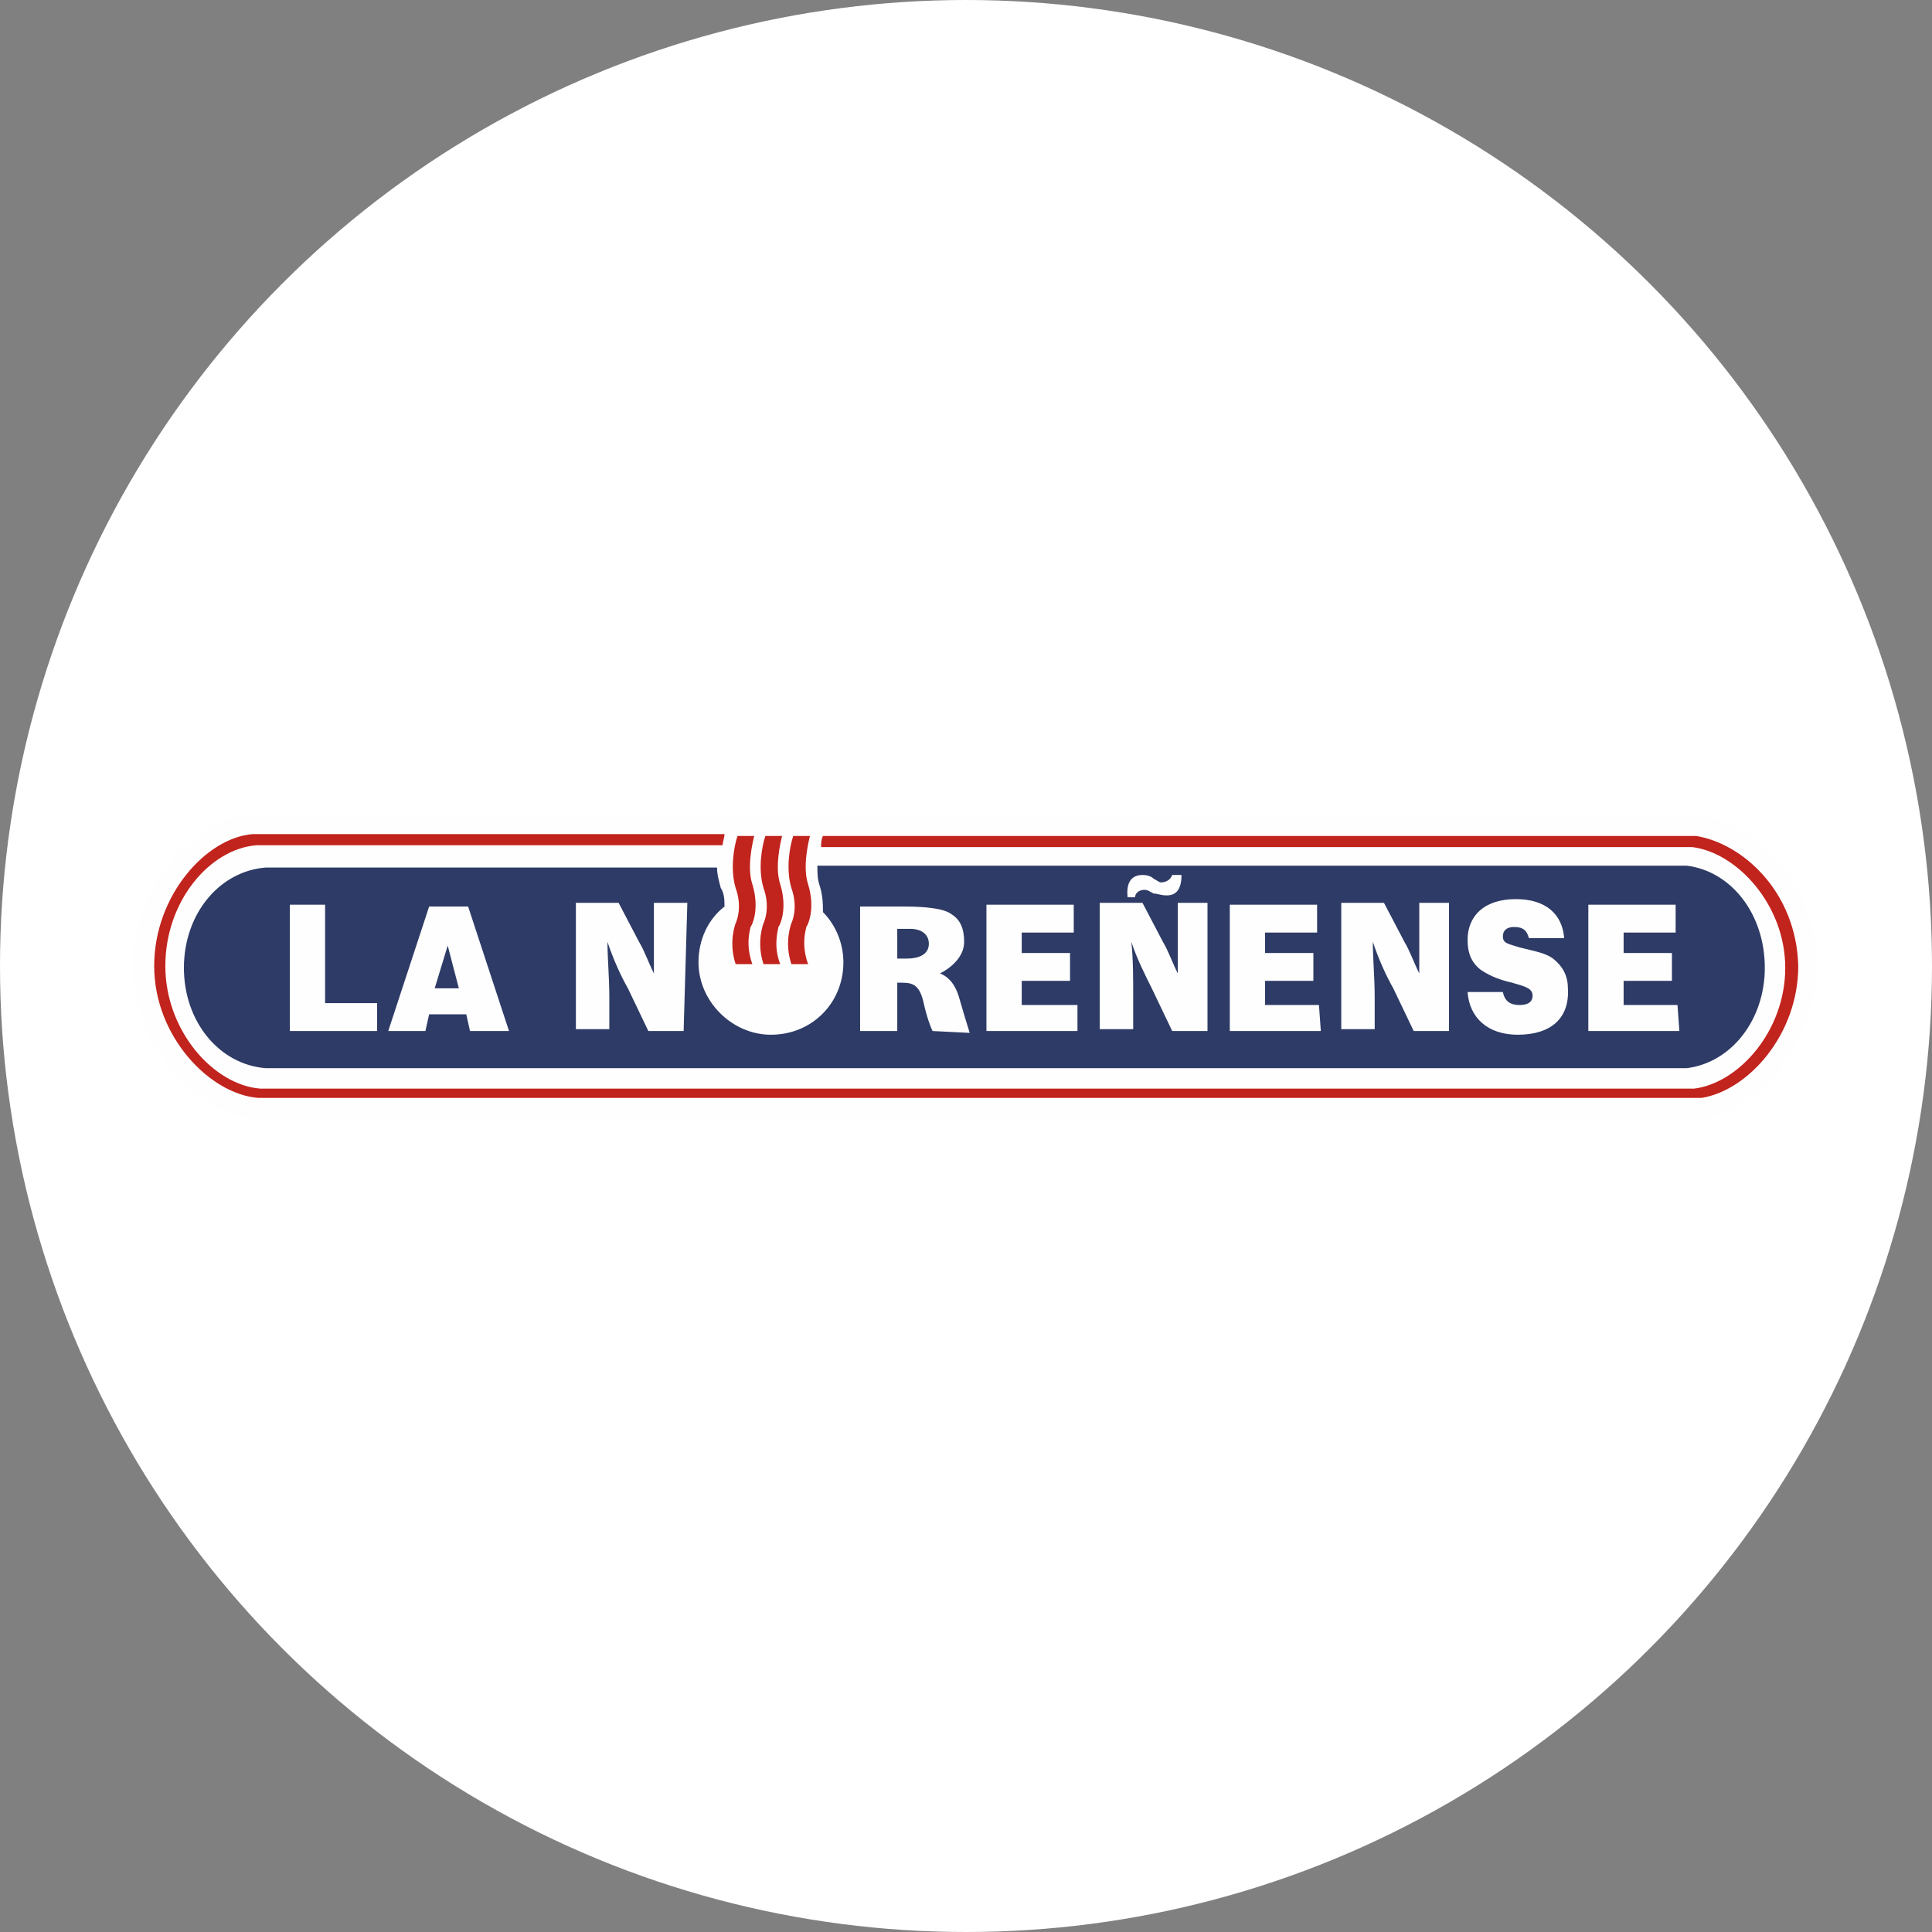 <?xml version="1.0" encoding="utf-8"?>
<!-- Generator: Adobe Illustrator 25.2.0, SVG Export Plug-In . SVG Version: 6.00 Build 0)  -->
<svg version="1.1" id="Capa_1" xmlns="http://www.w3.org/2000/svg" xmlns:xlink="http://www.w3.org/1999/xlink" x="0px" y="0px"
	 viewBox="0 0 104 104" style="enable-background:new 0 0 104 104;" xml:space="preserve">
<rect x="0" y="0" width="104" height="104" fill="#808080" stroke="none"/>
<style type="text/css">
	.st0{fill-rule:evenodd;clip-rule:evenodd;fill:#FFFFFF;}
	.st1{fill-rule:evenodd;clip-rule:evenodd;fill:#FEFEFE;}
	.st2{fill-rule:evenodd;clip-rule:evenodd;fill:#2D3B66;}
	.st3{fill-rule:evenodd;clip-rule:evenodd;fill:#C1231D;}
</style>
<circle class="st0" cx="52" cy="52" r="52"/>
<g>
	<g transform="translate(2.06 43.248)">
		<path class="st1" d="M11.7,17L11.7,17c-3.1-0.3-6.6-3.8-6.6-8.2c0-4.5,3.3-7.9,6.3-8.2h0.1h0.7H88h1.3h0.1
			c3.1,0.5,6.3,3.6,6.3,8.2c0,3.4-2.5,7.6-6.1,8.2h-0.1h-1.1H11.7L11.7,17z"/>
	</g>
	<path class="st2" d="M90.4,55.5h-4.9v-6.8h4.7v1.5h-2.8v1.1H90v1.5h-2.6v1.3h2.9L90.4,55.5L90.4,55.5z M81.7,55.7
		c-1.6,0-2.6-0.9-2.7-2.3h1.9c0.1,0.5,0.4,0.7,0.9,0.7s0.7-0.2,0.7-0.5c0-0.4-0.4-0.5-1.1-0.7c-0.9-0.2-1.4-0.5-1.7-0.7
		c-0.5-0.4-0.7-0.9-0.7-1.6c0-1.3,0.9-2.2,2.6-2.2c1.6,0,2.5,0.8,2.6,2.1h-1.9c-0.1-0.4-0.3-0.6-0.8-0.6c-0.4,0-0.6,0.2-0.6,0.5
		c0,0.4,0.3,0.4,0.9,0.6c0.8,0.2,1.4,0.3,1.8,0.6c0.5,0.4,0.8,0.9,0.8,1.6C84.5,54.8,83.5,55.7,81.7,55.7L81.7,55.7z M78,55.5h-1.9
		L75,53.2c-0.4-0.7-0.8-1.6-1.1-2.5l0,0c0,0.9,0.1,1.9,0.1,3v1.7h-1.8v-6.8h2.3l1.1,2.1c0.3,0.5,0.5,1.1,0.8,1.7v-3.8H78V55.5z
		 M71.1,55.5h-4.9v-6.8h4.7v1.5h-2.8v1.1h2.6v1.5h-2.6v1.3H71L71.1,55.5L71.1,55.5z M65,55.5h-1.9L62,53.2c-0.4-0.8-0.8-1.6-1.1-2.5
		l0,0c0.1,0.9,0.1,1.9,0.1,3v1.7h-1.8v-6.8h2.3l1.1,2.1c0.3,0.5,0.5,1.1,0.8,1.7v-3.8H65V55.5L65,55.5z M58,55.5h-4.9v-6.8h4.7v1.5
		H55v1.1h2.6v1.5H55v1.3h3V55.5L58,55.5z M50.2,55.5c-0.1-0.2-0.3-0.7-0.5-1.6c-0.2-0.8-0.5-1-1.1-1h-0.3v2.6h-2v-6.7
		c0.5,0,1.4,0,2.4,0c1.1,0,2.1,0.1,2.5,0.4c0.5,0.3,0.7,0.8,0.7,1.5c0,0.8-0.7,1.4-1.3,1.7l0,0c0.5,0.2,0.8,0.6,1,1.2
		c0.2,0.7,0.5,1.7,0.6,2L50.2,55.5L50.2,55.5z M61.5,47.1c0.3,0,0.5,0.1,0.6,0.2c0.2,0.1,0.3,0.2,0.4,0.2c0.2,0,0.5-0.1,0.6-0.4h0.5
		c0,0.8-0.3,1.1-0.8,1.1c-0.3,0-0.5-0.1-0.7-0.1c-0.2-0.1-0.3-0.2-0.5-0.2c-0.3,0-0.5,0.2-0.5,0.4h-0.4C60.6,47.4,61,47.1,61.5,47.1
		L61.5,47.1z M36.8,55.5h-1.9l-1.1-2.3c-0.4-0.7-0.8-1.6-1.1-2.5l0,0c0,0.9,0.1,1.9,0.1,3v1.7H31v-6.8h2.3l1.1,2.1
		c0.3,0.5,0.5,1.1,0.8,1.7v-3.8H37L36.8,55.5z M25.3,55.5l-0.2-0.9h-2l-0.2,0.9h-2l2.2-6.7h2.1l2.2,6.7
		C27.3,55.5,25.3,55.5,25.3,55.5z M20.3,55.5h-4.7v-6.8h1.9V54h2.8V55.5L20.3,55.5z M90.8,46.6L90.8,46.6H44c0,0.3,0,0.7,0.1,1
		c0.2,0.6,0.2,1.1,0.2,1.5c0.7,0.7,1.1,1.7,1.1,2.7c0,2.2-1.7,3.9-3.9,3.9c-2.1,0-3.9-1.8-3.9-3.9c0-1.2,0.5-2.3,1.4-3
		c0-0.3,0-0.7-0.2-1c-0.1-0.4-0.2-0.7-0.2-1.1H14.3l0,0c-2.5,0.2-4.4,2.5-4.4,5.4s1.9,5.2,4.4,5.4l0,0h76.5l0,0
		c2.4-0.3,4.2-2.6,4.2-5.4C95,49.2,93.2,46.9,90.8,46.6z M23.4,53.2h1.3l-0.6-2.3L23.4,53.2z M49,50c-0.4,0-0.6,0-0.7,0v1.6h0.5
		c0.8,0,1.2-0.3,1.2-0.8S49.6,50,49,50z"/>
	<path class="st3" d="M91.3,45h-1.2H44.3c-0.1,0.2-0.1,0.4-0.1,0.6h45.7h1.2c2.4,0.3,5,3.1,5,6.5s-2.5,6.2-4.9,6.5h-1H14
		c-2.5-0.2-5.1-3.1-5.1-6.6s2.4-6.3,4.9-6.5h0.7h24.4c0-0.2,0.1-0.4,0.1-0.6H14.3h-0.7c-2.5,0.2-5.3,3.3-5.3,7.1s3,6.9,5.6,7.1h76.7
		h1c2.5-0.4,5.2-3.4,5.2-7.1C96.7,48,93.8,45.4,91.3,45L91.3,45z M42.6,49.7c0,0-0.4,1,0,2.2h0.9c-0.4-1.1-0.1-1.9-0.1-2
		c0.1-0.1,0.5-1,0.1-2.3c-0.3-0.9,0-2.2,0.1-2.6h-0.9c-0.2,0.6-0.4,1.8-0.1,2.8C43,48.9,42.6,49.7,42.6,49.7L42.6,49.7z M41.1,49.7
		c0,0-0.4,1,0,2.2H42c-0.4-1-0.1-1.9-0.1-2c0.1-0.1,0.5-1,0.1-2.3c-0.3-0.9,0-2.2,0.1-2.6h-0.9c-0.2,0.6-0.4,1.8-0.1,2.8
		C41.5,48.9,41.1,49.7,41.1,49.7L41.1,49.7L41.1,49.7z M39.6,49.7c0,0-0.4,1,0,2.2h0.9c-0.4-1.1-0.1-1.9-0.1-2
		c0.1-0.1,0.5-1,0.1-2.3c-0.3-0.9,0-2.2,0.1-2.6h-0.9c-0.2,0.6-0.4,1.8-0.1,2.8C40,48.9,39.6,49.7,39.6,49.7L39.6,49.7L39.6,49.7z"
		/>
</g>
</svg>
